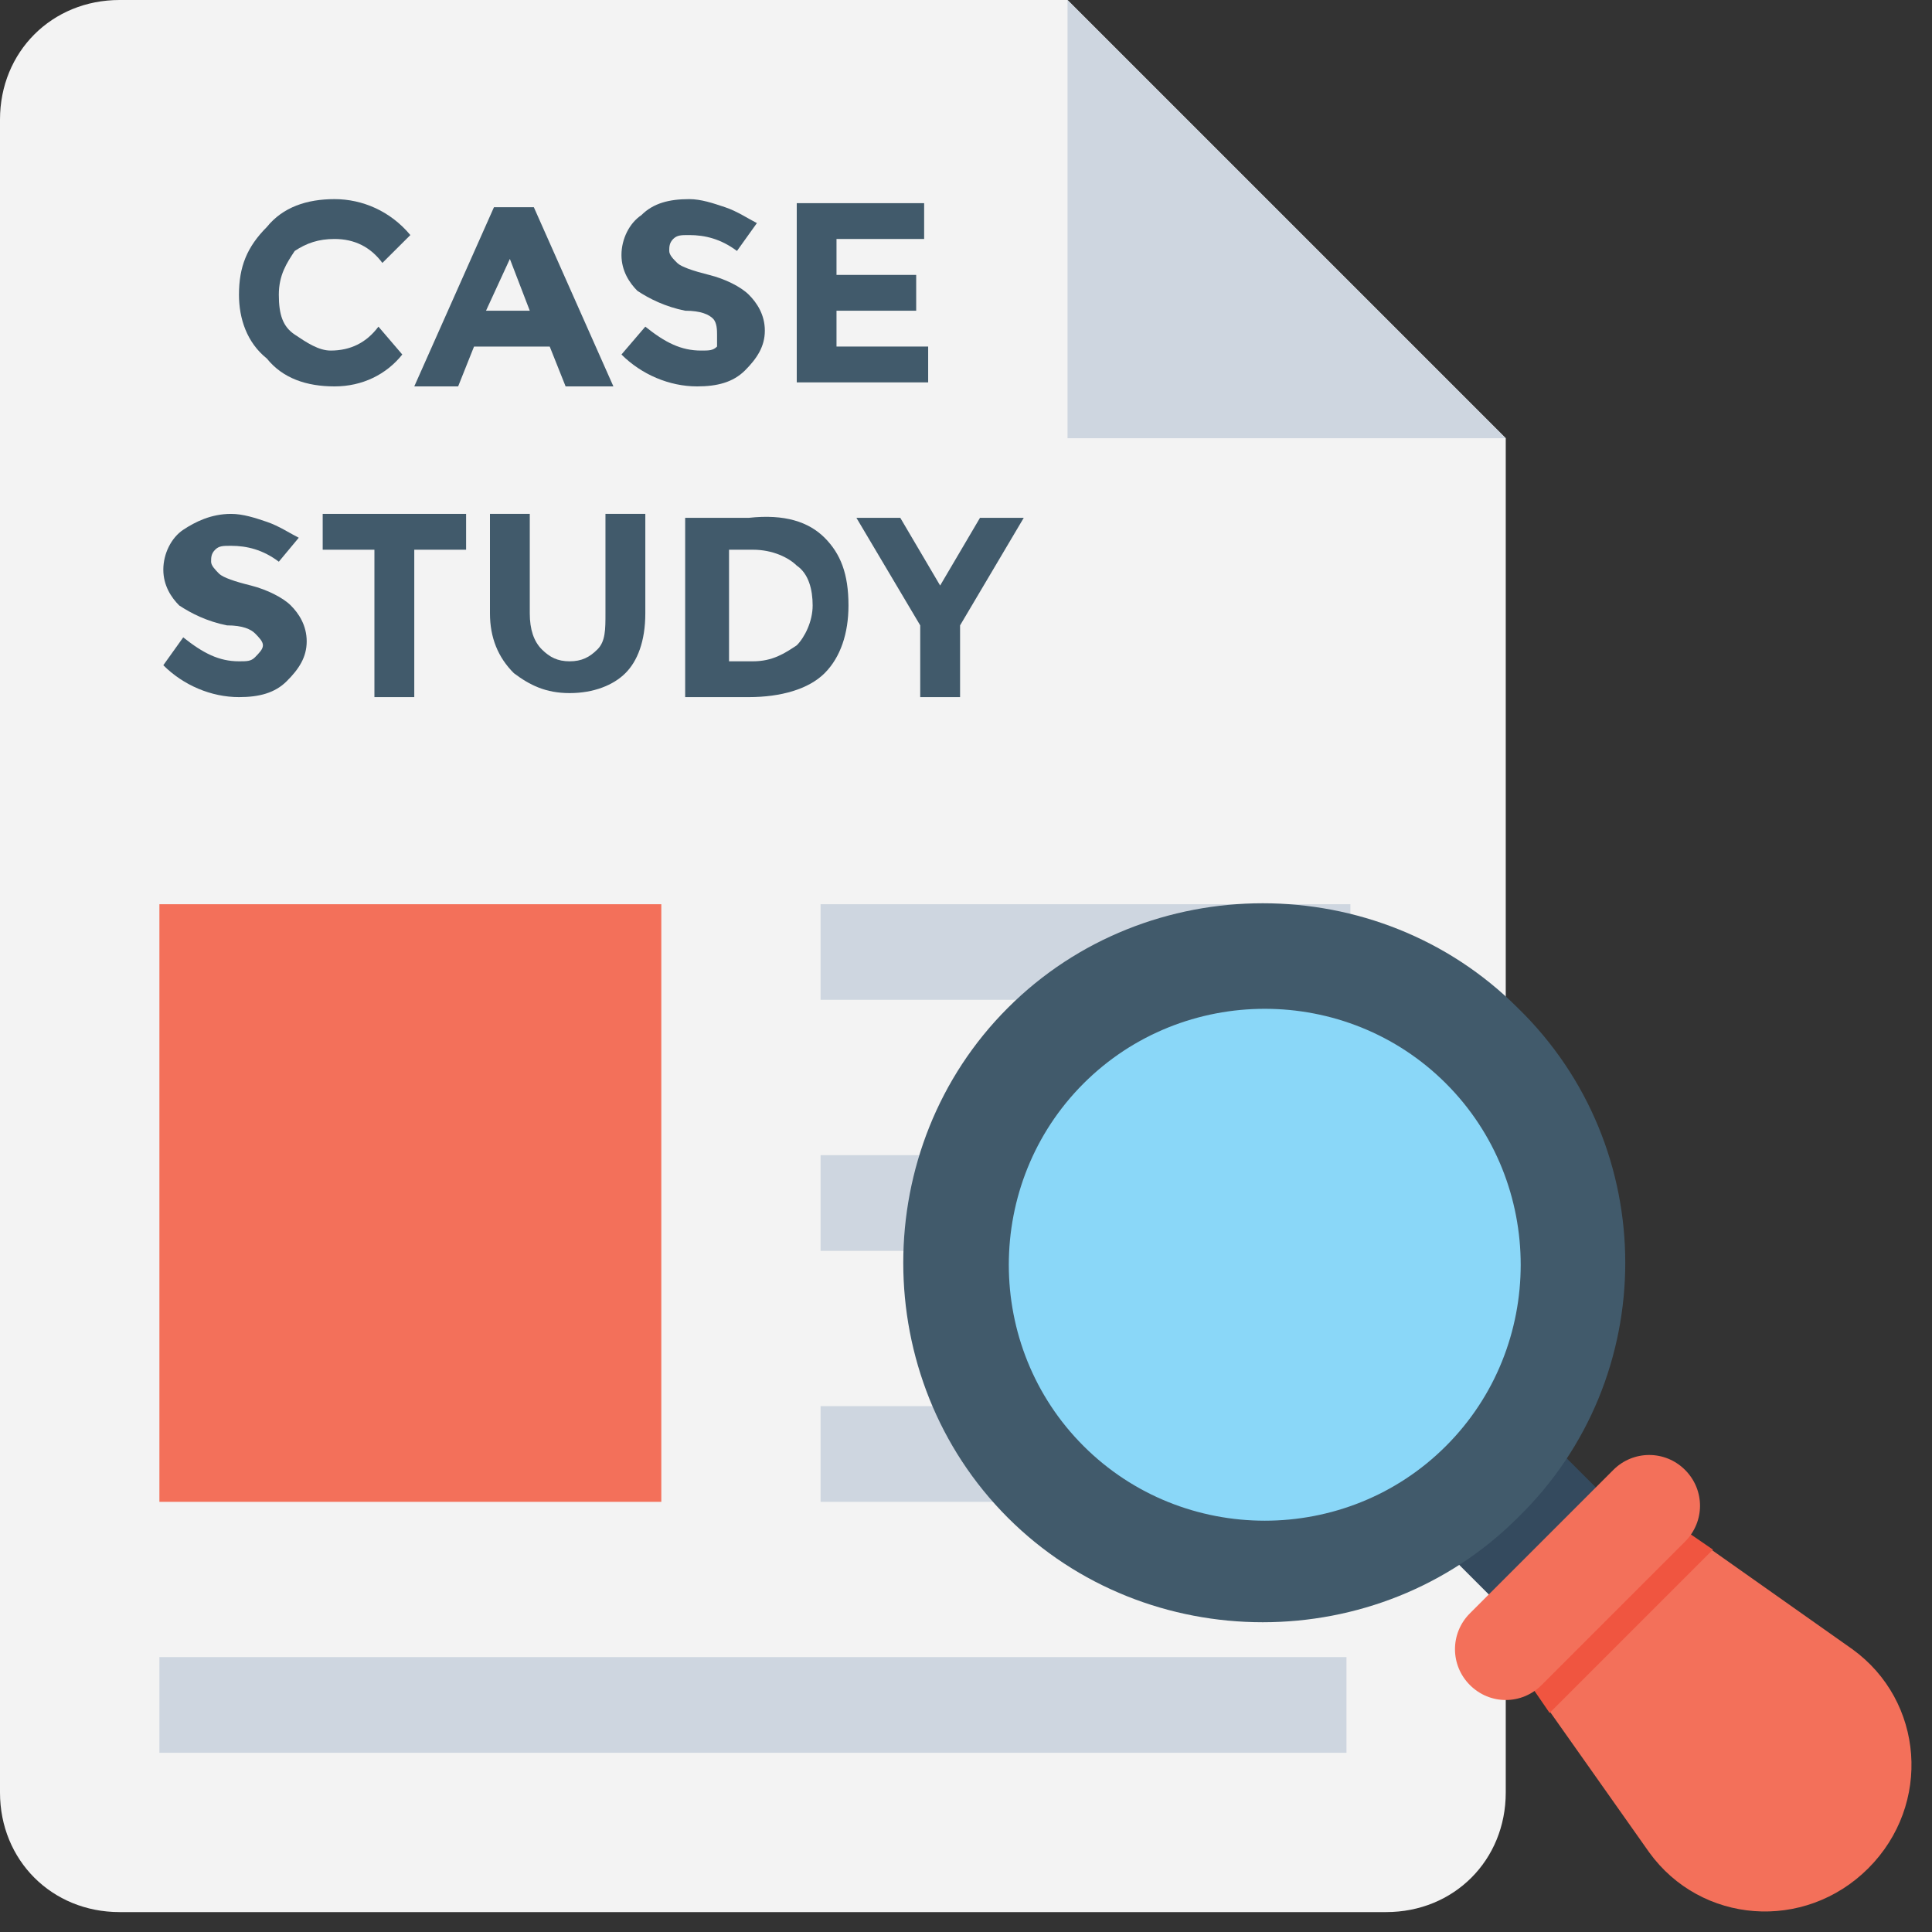 <svg xmlns="http://www.w3.org/2000/svg" xmlns:xlink="http://www.w3.org/1999/xlink" width="100" zoomAndPan="magnify" viewBox="0 0 75 75" height="100" preserveAspectRatio="xMidYMid meet" version="1.0"><rect x="0" y="0" width="75" height="75" fill="#333333" stroke="none"/><path fill="#f3f3f3" d="M 4.641 0 L 41.441 0 L 58.453 17.012 L 58.453 69.586 C 58.453 72.215 56.441 74.227 53.812 74.227 L 4.641 74.227 C 2.012 74.227 0 72.215 0 69.586 L 0 4.641 C 0 2.012 2.012 0 4.641 0 Z M 4.641 0 " fill-opacity="1" fill-rule="nonzero"/><path fill="#ced6e0" d="M 41.441 0 L 58.453 17.012 L 41.441 17.012 Z M 41.441 0 " fill-opacity="1" fill-rule="nonzero"/><path fill="#415a6b" d="M 12.836 13.609 C 13.609 13.609 14.227 13.301 14.691 12.68 L 15.617 13.762 C 15 14.535 14.07 15 12.988 15 C 11.906 15 10.98 14.691 10.359 13.918 C 9.586 13.301 9.277 12.371 9.277 11.441 C 9.277 10.359 9.586 9.586 10.359 8.812 C 10.98 8.043 11.906 7.73 12.988 7.73 C 14.07 7.73 15.156 8.195 15.93 9.125 L 14.844 10.207 C 14.383 9.586 13.762 9.277 12.988 9.277 C 12.371 9.277 11.906 9.434 11.441 9.742 C 11.133 10.207 10.824 10.672 10.824 11.441 C 10.824 12.215 10.98 12.68 11.441 12.988 C 11.906 13.301 12.371 13.609 12.836 13.609 Z M 12.836 13.609 " fill-opacity="1" fill-rule="nonzero"/><path fill="#415a6b" d="M 21.957 15 L 21.34 13.453 L 18.402 13.453 L 17.785 15 L 16.082 15 L 19.176 8.043 L 20.723 8.043 L 23.812 15 Z M 19.793 10.051 L 18.867 12.062 L 20.566 12.062 Z M 19.793 10.051 " fill-opacity="1" fill-rule="nonzero"/><path fill="#415a6b" d="M 26.133 9.277 C 25.98 9.434 25.98 9.586 25.98 9.742 C 25.98 9.898 26.133 10.051 26.289 10.207 C 26.441 10.359 26.906 10.516 27.527 10.672 C 28.145 10.824 28.762 11.133 29.07 11.441 C 29.383 11.754 29.691 12.215 29.691 12.836 C 29.691 13.453 29.383 13.918 28.918 14.383 C 28.453 14.844 27.836 15 27.062 15 C 25.98 15 24.898 14.535 24.125 13.762 L 25.051 12.68 C 25.824 13.301 26.441 13.609 27.215 13.609 C 27.527 13.609 27.68 13.609 27.836 13.453 C 27.836 13.301 27.836 13.145 27.836 12.988 C 27.836 12.836 27.836 12.527 27.68 12.371 C 27.527 12.215 27.215 12.062 26.598 12.062 C 25.824 11.906 25.207 11.598 24.742 11.289 C 24.434 10.98 24.125 10.516 24.125 9.898 C 24.125 9.277 24.434 8.66 24.898 8.352 C 25.359 7.887 25.98 7.73 26.754 7.73 C 27.215 7.73 27.68 7.887 28.145 8.043 C 28.609 8.195 29.07 8.504 29.383 8.66 L 28.609 9.742 C 27.988 9.277 27.371 9.125 26.754 9.125 C 26.441 9.125 26.289 9.125 26.133 9.277 Z M 26.133 9.277 " fill-opacity="1" fill-rule="nonzero"/><path fill="#415a6b" d="M 35.875 7.887 L 35.875 9.277 L 32.473 9.277 L 32.473 10.672 L 35.566 10.672 L 35.566 12.062 L 32.473 12.062 L 32.473 13.453 L 36.031 13.453 L 36.031 14.844 L 30.93 14.844 L 30.93 7.887 Z M 35.875 7.887 " fill-opacity="1" fill-rule="nonzero"/><path fill="#415a6b" d="M 8.352 21.34 C 8.195 21.496 8.195 21.648 8.195 21.805 C 8.195 21.957 8.352 22.113 8.504 22.27 C 8.66 22.422 9.125 22.578 9.742 22.73 C 10.359 22.887 10.98 23.195 11.289 23.504 C 11.598 23.812 11.906 24.277 11.906 24.898 C 11.906 25.516 11.598 25.98 11.133 26.441 C 10.672 26.906 10.051 27.062 9.277 27.062 C 8.195 27.062 7.113 26.598 6.34 25.824 L 7.113 24.742 C 7.887 25.359 8.504 25.672 9.277 25.672 C 9.586 25.672 9.742 25.672 9.898 25.516 C 10.051 25.359 10.207 25.207 10.207 25.051 C 10.207 24.898 10.051 24.742 9.898 24.586 C 9.742 24.434 9.434 24.277 8.812 24.277 C 8.043 24.125 7.422 23.812 6.957 23.504 C 6.648 23.195 6.34 22.73 6.34 22.113 C 6.34 21.496 6.648 20.875 7.113 20.566 C 7.578 20.258 8.195 19.949 8.969 19.949 C 9.434 19.949 9.898 20.102 10.359 20.258 C 10.824 20.414 11.289 20.723 11.598 20.875 L 10.824 21.805 C 10.207 21.34 9.586 21.188 8.969 21.188 C 8.66 21.188 8.504 21.188 8.352 21.34 Z M 8.352 21.34 " fill-opacity="1" fill-rule="nonzero"/><path fill="#415a6b" d="M 16.082 21.34 L 16.082 27.062 L 14.535 27.062 L 14.535 21.34 L 12.527 21.34 L 12.527 19.949 L 18.094 19.949 L 18.094 21.34 Z M 16.082 21.34 " fill-opacity="1" fill-rule="nonzero"/><path fill="#415a6b" d="M 21.031 25.207 C 21.34 25.516 21.648 25.672 22.113 25.672 C 22.578 25.672 22.887 25.516 23.195 25.207 C 23.504 24.898 23.504 24.434 23.504 23.812 L 23.504 19.949 L 25.051 19.949 L 25.051 23.812 C 25.051 24.898 24.742 25.672 24.277 26.133 C 23.812 26.598 23.043 26.906 22.113 26.906 C 21.188 26.906 20.566 26.598 19.949 26.133 C 19.328 25.516 19.02 24.742 19.02 23.812 L 19.02 19.949 L 20.566 19.949 L 20.566 23.812 C 20.566 24.434 20.723 24.898 21.031 25.207 Z M 21.031 25.207 " fill-opacity="1" fill-rule="nonzero"/><path fill="#415a6b" d="M 32.012 20.875 C 32.629 21.496 32.938 22.27 32.938 23.504 C 32.938 24.586 32.629 25.516 32.012 26.133 C 31.391 26.754 30.309 27.062 29.07 27.062 L 26.598 27.062 L 26.598 20.102 L 29.07 20.102 C 30.465 19.949 31.391 20.258 32.012 20.875 Z M 30.93 25.051 C 31.238 24.742 31.547 24.125 31.547 23.504 C 31.547 22.887 31.391 22.27 30.93 21.957 C 30.617 21.648 30 21.34 29.227 21.34 L 28.301 21.34 L 28.301 25.672 L 29.227 25.672 C 30 25.672 30.465 25.359 30.93 25.051 Z M 30.93 25.051 " fill-opacity="1" fill-rule="nonzero"/><path fill="#415a6b" d="M 37.27 27.062 L 35.723 27.062 L 35.723 24.277 L 33.246 20.102 L 34.949 20.102 L 36.496 22.73 L 38.043 20.102 L 39.742 20.102 L 37.27 24.277 Z M 37.27 27.062 " fill-opacity="1" fill-rule="nonzero"/><path fill="#ced6e0" d="M 6.188 64.328 L 52.27 64.328 L 52.27 68.043 L 6.188 68.043 Z M 6.188 64.328 " fill-opacity="1" fill-rule="nonzero"/><path fill="#ced6e0" d="M 31.855 54.586 L 52.422 54.586 L 52.422 58.301 L 31.855 58.301 Z M 31.855 54.586 " fill-opacity="1" fill-rule="nonzero"/><path fill="#ced6e0" d="M 31.855 44.844 L 52.422 44.844 L 52.422 48.559 L 31.855 48.559 Z M 31.855 44.844 " fill-opacity="1" fill-rule="nonzero"/><path fill="#ced6e0" d="M 31.855 35.102 L 52.422 35.102 L 52.422 38.812 L 31.855 38.812 Z M 31.855 35.102 " fill-opacity="1" fill-rule="nonzero"/><path fill="#f3705a" d="M 6.188 35.102 L 25.672 35.102 L 25.672 58.301 L 6.188 58.301 Z M 6.188 35.102 " fill-opacity="1" fill-rule="nonzero"/><path fill="#344a5e" d="M 55.086 59.188 L 59.242 55.035 L 63.398 59.188 L 59.242 63.344 Z M 55.086 59.188 " fill-opacity="1" fill-rule="nonzero"/><path fill="#f3705a" d="M 64.02 58.453 L 58.453 64.02 L 64.02 71.906 C 66.031 74.691 70.051 75 72.527 72.527 C 75 70.051 74.691 66.031 71.906 64.02 Z M 64.02 58.453 " fill-opacity="1" fill-rule="nonzero"/><path fill="#f05540" d="M 66.496 60.156 L 64.02 58.453 L 58.453 64.02 L 60.156 66.496 Z M 66.496 60.156 " fill-opacity="1" fill-rule="nonzero"/><path fill="#8ad7f8" d="M 60.93 49.02 C 60.93 49.801 60.852 50.578 60.699 51.344 C 60.547 52.109 60.32 52.855 60.02 53.578 C 59.723 54.301 59.355 54.984 58.922 55.637 C 58.488 56.285 57.992 56.887 57.441 57.441 C 56.887 57.992 56.285 58.488 55.637 58.922 C 54.984 59.355 54.301 59.723 53.578 60.02 C 52.855 60.32 52.109 60.547 51.344 60.699 C 50.578 60.852 49.801 60.93 49.02 60.93 C 48.238 60.93 47.465 60.852 46.699 60.699 C 45.93 60.547 45.188 60.32 44.465 60.02 C 43.742 59.723 43.055 59.355 42.406 58.922 C 41.754 58.488 41.152 57.992 40.602 57.441 C 40.047 56.887 39.555 56.285 39.121 55.637 C 38.688 54.984 38.32 54.301 38.02 53.578 C 37.719 52.855 37.496 52.109 37.344 51.344 C 37.191 50.578 37.113 49.801 37.113 49.02 C 37.113 48.238 37.191 47.465 37.344 46.699 C 37.496 45.93 37.719 45.188 38.02 44.465 C 38.32 43.742 38.688 43.055 39.121 42.406 C 39.555 41.754 40.047 41.152 40.602 40.602 C 41.152 40.047 41.754 39.555 42.406 39.121 C 43.055 38.688 43.742 38.32 44.465 38.02 C 45.188 37.719 45.93 37.496 46.699 37.344 C 47.465 37.191 48.238 37.113 49.02 37.113 C 49.801 37.113 50.578 37.191 51.344 37.344 C 52.109 37.496 52.855 37.719 53.578 38.02 C 54.301 38.32 54.984 38.688 55.637 39.121 C 56.285 39.555 56.887 40.047 57.441 40.602 C 57.992 41.152 58.488 41.754 58.922 42.406 C 59.355 43.055 59.723 43.742 60.02 44.465 C 60.32 45.188 60.547 45.93 60.699 46.699 C 60.852 47.465 60.93 48.238 60.93 49.02 Z M 60.93 49.02 " fill-opacity="1" fill-rule="nonzero"/><path fill="#415a6b" d="M 58.918 58.918 C 53.504 64.328 44.535 64.328 39.125 58.918 C 33.711 53.504 33.711 44.535 39.125 39.125 C 44.535 33.711 53.504 33.711 58.918 39.125 C 64.484 44.535 64.484 53.504 58.918 58.918 Z M 42.062 42.062 C 38.195 45.93 38.195 52.27 42.062 56.133 C 45.93 60 52.27 60 56.133 56.133 C 60 52.27 60 45.93 56.133 42.062 C 52.27 38.195 45.93 38.195 42.062 42.062 Z M 42.062 42.062 " fill-opacity="1" fill-rule="nonzero"/><path fill="#f3705a" d="M 65.414 57.062 C 64.641 56.289 63.402 56.289 62.629 57.062 L 57.062 62.629 C 56.289 63.402 56.289 64.641 57.062 65.414 C 57.836 66.188 59.07 66.188 59.844 65.414 L 65.414 59.844 C 66.188 59.07 66.188 57.836 65.414 57.062 Z M 65.414 57.062 " fill-opacity="1" fill-rule="nonzero"/></svg>